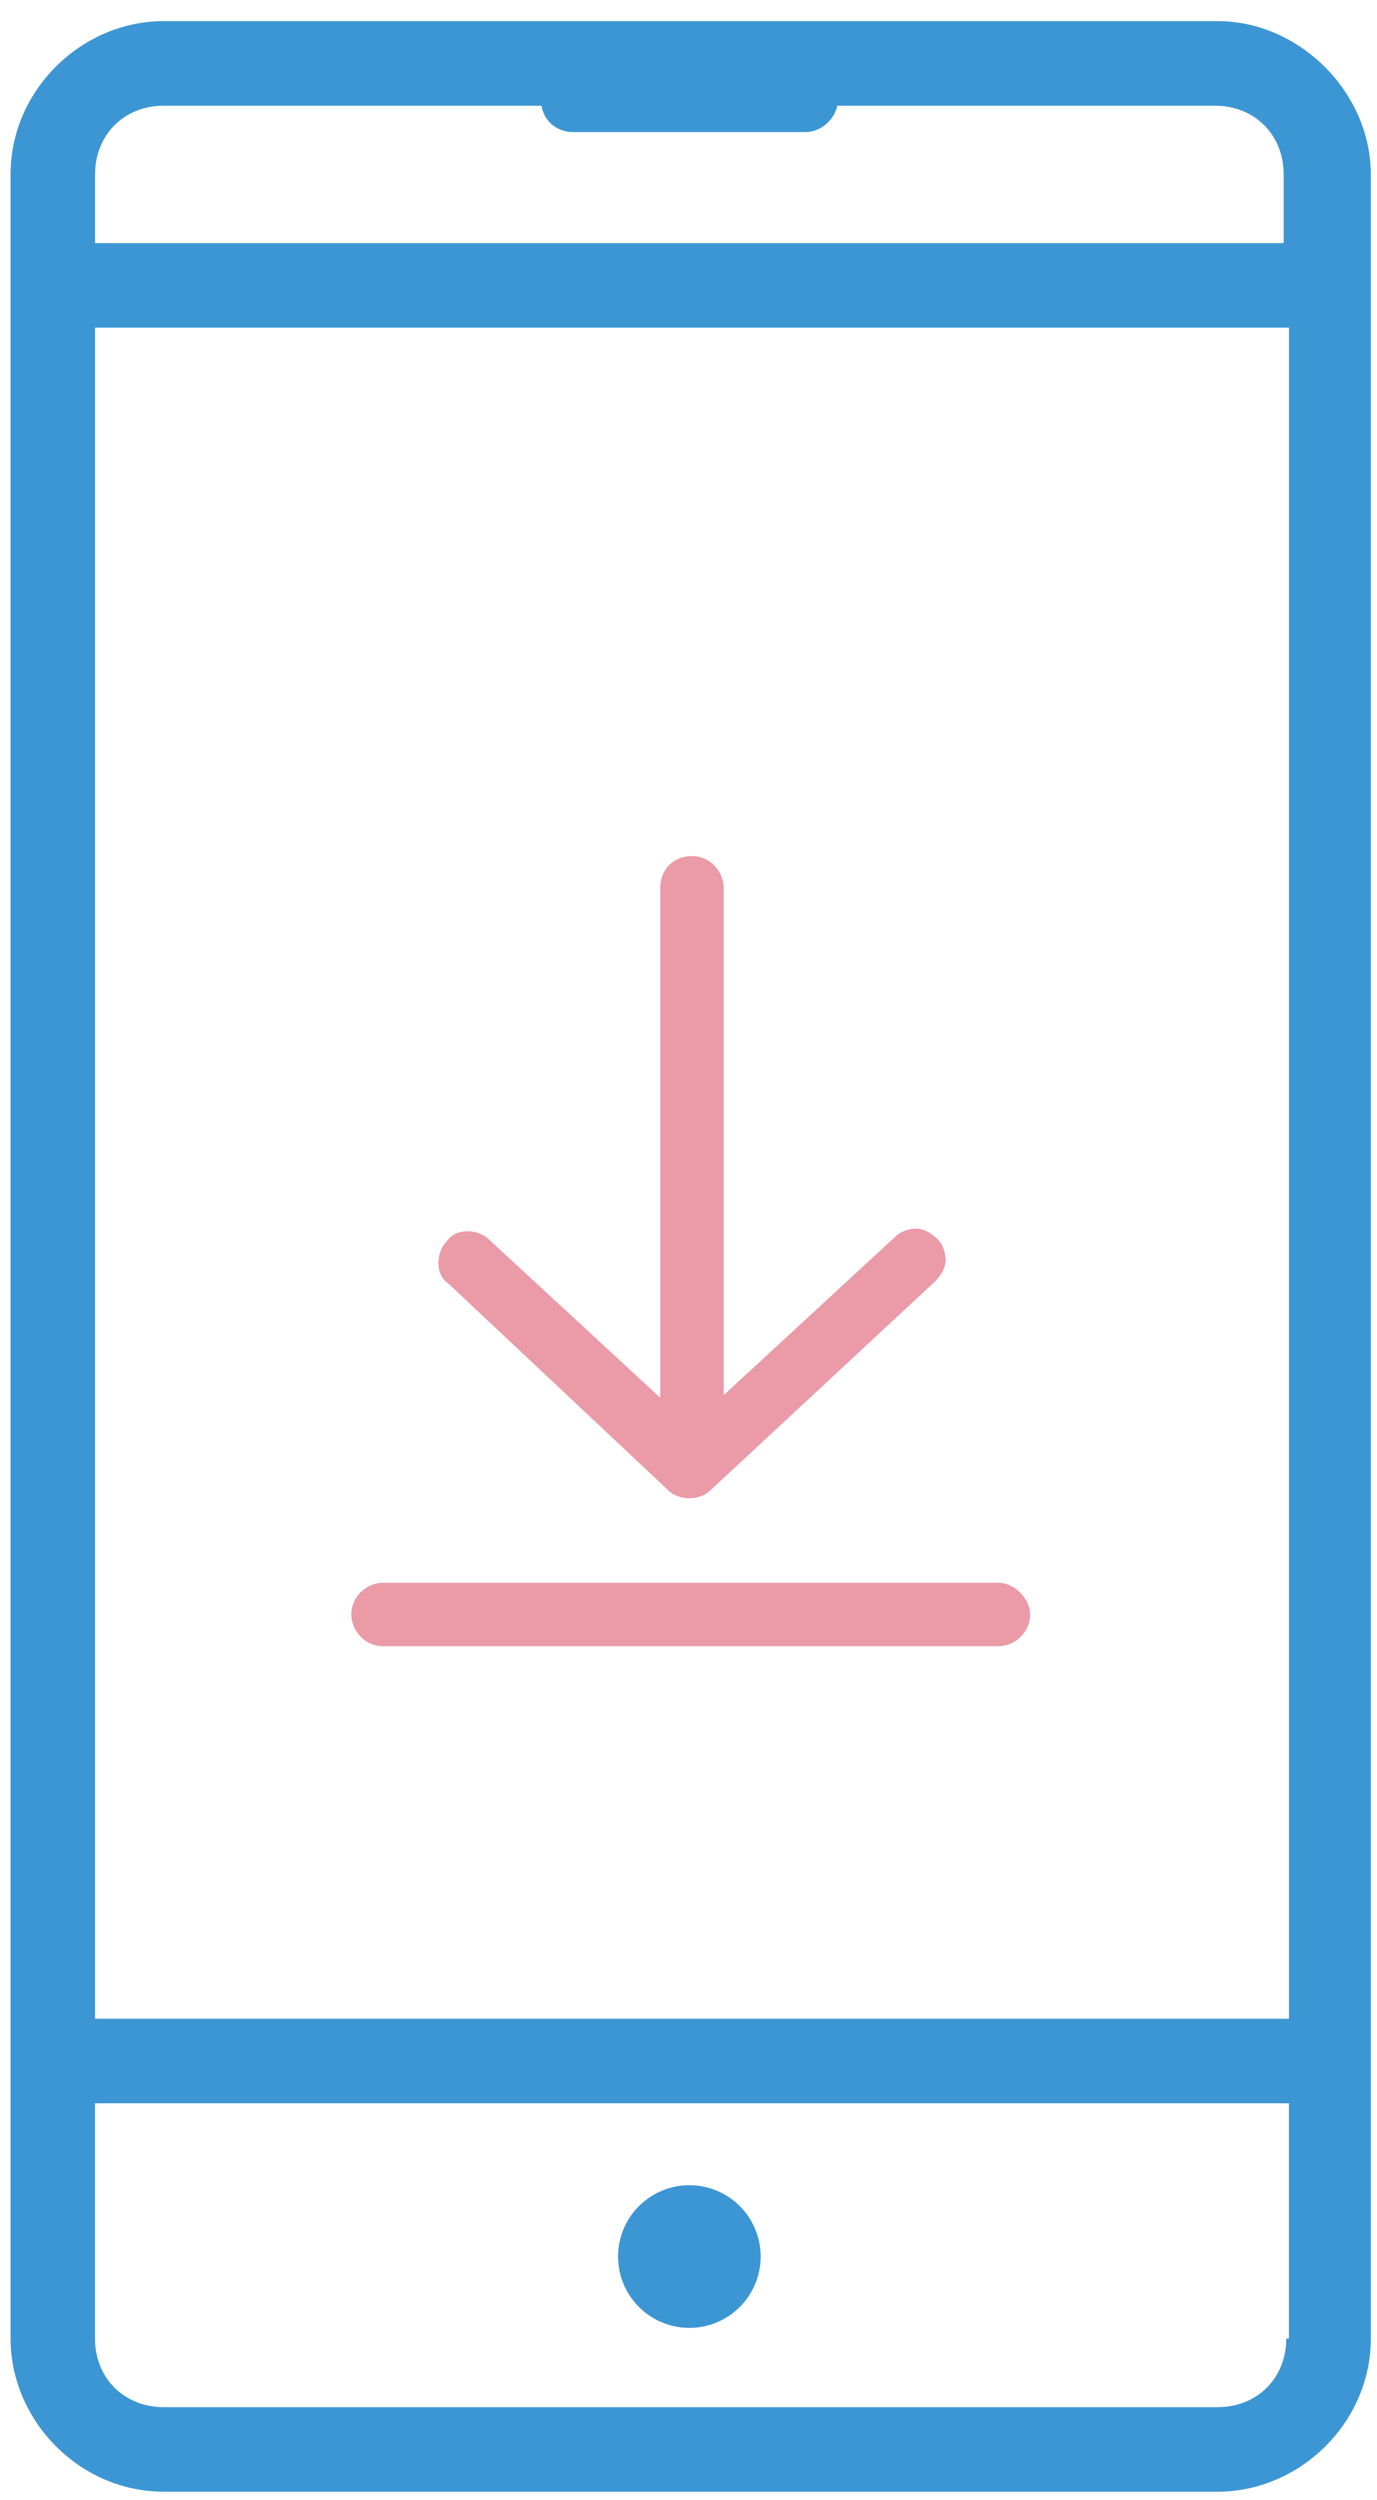 <svg xmlns="http://www.w3.org/2000/svg" width="27" height="49" viewBox="0 0 27 49">
    <g fill="none" fill-rule="evenodd">
        <g fill-rule="nonzero">
            <g>
                <g>
                    <g>
                        <g>
                            <g transform="translate(-449 -864) translate(83 707) translate(0 140) translate(290) translate(48) translate(28 17)">
                                <path fill="#EB9AA7" d="M19.576 31.022H7.51c-.31 0-.621.259-.621.621 0 .311.259.622.621.622h12.067c.311 0 .622-.26.622-.622 0-.31-.31-.621-.622-.621zM13.103 29.21c.103.103.259.155.414.155.155 0 .31-.052.414-.156l4.402-4.091c.104-.104.208-.26.208-.414 0-.156-.052-.311-.156-.415-.103-.103-.259-.207-.414-.207-.155 0-.31.052-.414.155l-3.367 3.108V17.4c0-.31-.259-.621-.621-.621-.363 0-.622.259-.622.621v9.996l-3.366-3.108c-.104-.103-.259-.155-.414-.155-.156 0-.311.052-.415.207-.103.104-.155.259-.155.414 0 .156.052.311.207.415l4.299 4.04z"/>
                                <path fill="#3C96D4" d="M23.875.414H3.21C1.605.414.207 1.761.207 3.418v42.416c0 1.605 1.347 3.003 3.004 3.003h20.664c1.605 0 3.004-1.346 3.004-3.003V3.418c0-1.605-1.399-3.004-3.004-3.004zm1.346 45.42c0 .777-.57 1.346-1.346 1.346H3.21c-.777 0-1.347-.57-1.347-1.346v-4.61h23.41v4.61h-.053zm0-6.267H1.864V6.422h23.41v33.145h-.053zm0-34.802H1.864V3.418c0-.777.57-1.346 1.347-1.346h7.406c.052.31.31.517.621.517h4.558c.31 0 .57-.258.621-.517h7.406c.777 0 1.347.57 1.347 1.346v1.347h.051z"/>
                                <circle cx="13.517" cy="44.228" r="1.398" fill="#3C96D4"/>
                            </g>
                        </g>
                    </g>
                </g>
            </g>
        </g>
    </g>
</svg>
